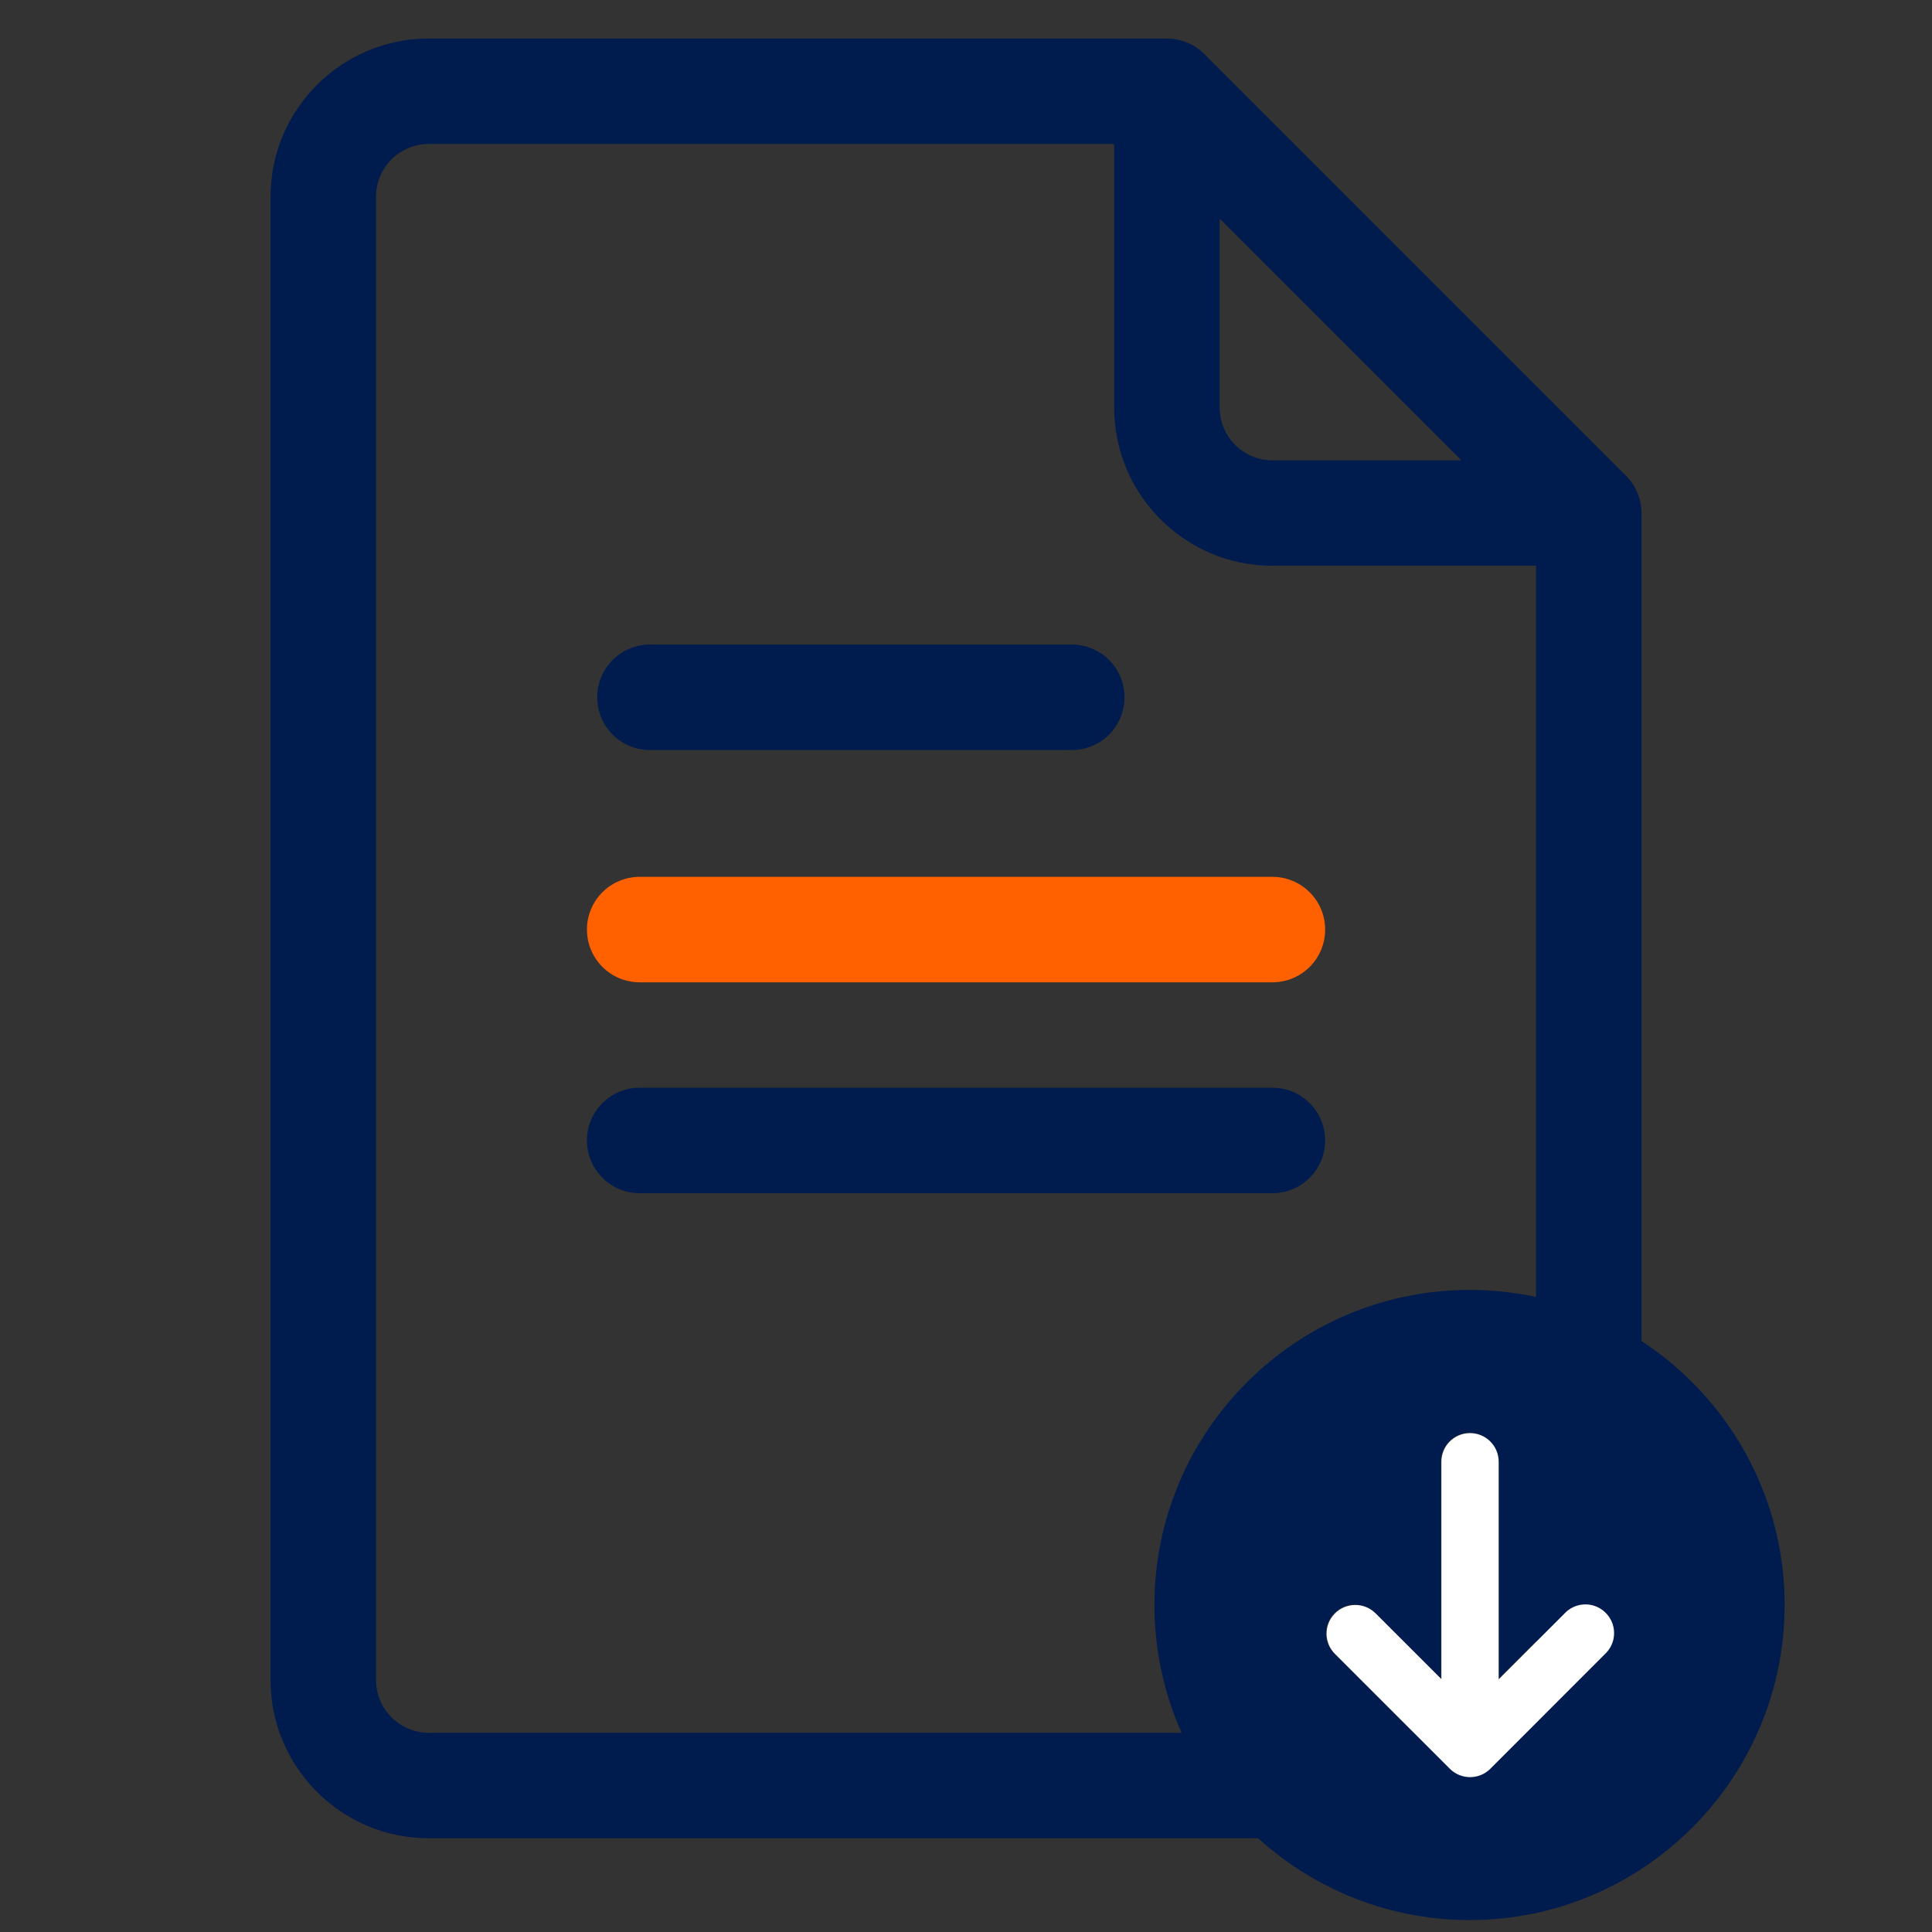 <?xml version="1.0" encoding="UTF-8"?> <!-- Generator: Adobe Illustrator 25.4.1, SVG Export Plug-In . SVG Version: 6.00 Build 0) --> <svg xmlns="http://www.w3.org/2000/svg" xmlns:xlink="http://www.w3.org/1999/xlink" version="1.1" id="Layer_1" x="0px" y="0px" viewBox="0 0 500 500" style="enable-background:new 0 0 500 500;" xml:space="preserve"><rect x="0" y="0" width="500" height="500" fill="#333333" stroke="none"/> <style type="text/css"> .st0{fill:#001B4D;} .st1{fill:#FF6000;} .st2{fill:#FFFFFF;} </style> <g> <g> <path class="st0" d="M420.81,123.13L311.65,13.97c-2.55-2.55-6.03-4-9.65-4H110.96c-22.57,0-40.94,18.36-40.94,40.94V434.8 c0,22.57,18.36,40.94,40.94,40.94h272.91c22.57,0,40.94-18.36,40.94-40.94V132.78C424.81,129.06,423.25,125.56,420.81,123.13z M315.65,56.56l62.58,62.58h-48.93c-7.52,0-13.65-6.12-13.65-13.65V56.56z M383.87,448.44H110.96c-7.52,0-13.65-6.12-13.65-13.65 V50.9c0-7.52,6.12-13.65,13.65-13.65h177.39v68.23c0,22.57,18.36,40.94,40.94,40.94h68.23V434.8 C397.52,442.32,391.4,448.44,383.87,448.44z"></path> <path class="st1" d="M329.29,226.92H165.55c-7.54,0-13.65,6.11-13.65,13.65c0,7.54,6.11,13.65,13.65,13.65h163.75 c7.54,0,13.65-6.11,13.65-13.65C342.94,233.03,336.83,226.92,329.29,226.92z"></path> <path class="st0" d="M329.29,281.5H165.55c-7.54,0-13.65,6.11-13.65,13.65c0,7.54,6.11,13.65,13.65,13.65h163.75 c7.54,0,13.65-6.11,13.65-13.65C342.94,287.61,336.83,281.5,329.29,281.5z"></path> <path class="st0" d="M277.37,166.81H168.21c-7.54,0-13.65,6.11-13.65,13.65c0,7.54,6.11,13.65,13.65,13.65h109.16 c7.54,0,13.65-6.11,13.65-13.65C291.02,172.92,284.91,166.81,277.37,166.81z"></path> </g> <g> <path class="st0" d="M380.35,333.83c-44.94,0-81.58,36.59-81.58,81.52c0,44.93,36.64,81.56,81.58,81.56 c44.93,0,81.51-36.63,81.51-81.56C461.85,370.42,425.28,333.83,380.35,333.83z M415.63,427.59c-0.14,0.15-0.29,0.3-0.44,0.44 l-29.64,29.66c-2.89,2.87-7.56,2.87-10.45,0l-29.66-29.66c-2.94-2.85-3.02-7.54-0.17-10.48c1.39-1.44,3.31-2.25,5.31-2.26 c2.02-0.02,3.96,0.79,5.37,2.24l16.95,16.94v-56.16c-0.05-4.09,3.23-7.45,7.32-7.5c0,0,0.01,0,0.01,0 c4.09-0.05,7.45,3.23,7.5,7.32c0,0.06,0,0.12,0,0.17v56.23l17.01-17.01c2.78-3.01,7.46-3.2,10.47-0.42 C418.22,419.89,418.4,424.58,415.63,427.59z"></path> <path class="st2" d="M404.87,417.6l-17.01,17.01v-56.23c0-0.06,0-0.12,0-0.17c-0.05-4.09-3.4-7.37-7.5-7.32c0,0-0.01,0-0.01,0 c-4.09,0.05-7.37,3.4-7.32,7.5v56.16l-16.95-16.94c-1.41-1.45-3.35-2.26-5.37-2.24c-2,0-3.92,0.82-5.31,2.26 c-2.85,2.94-2.77,7.63,0.17,10.48l29.66,29.66c2.89,2.87,7.56,2.87,10.45,0l29.64-29.66c0.15-0.14,0.3-0.29,0.44-0.44 c2.78-3.01,2.59-7.7-0.42-10.47C412.33,414.4,407.64,414.59,404.87,417.6z"></path> </g> </g> </svg> 